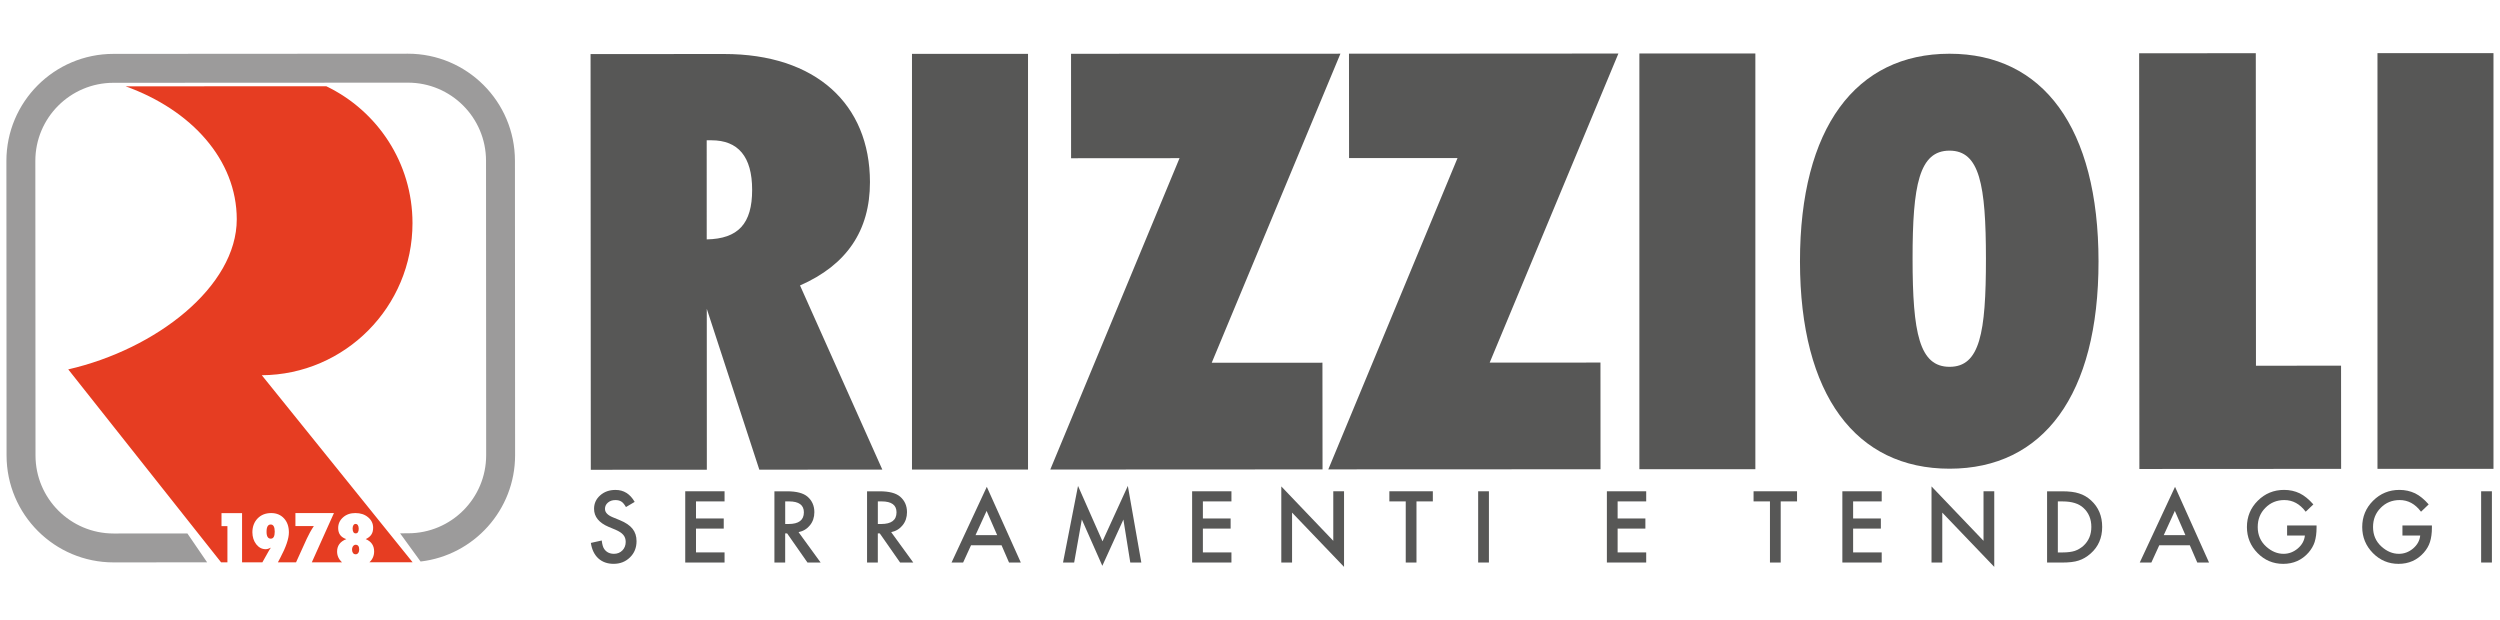 <?xml version="1.0" encoding="utf-8"?>
<!-- Generator: Adobe Illustrator 16.0.0, SVG Export Plug-In . SVG Version: 6.00 Build 0)  -->
<!DOCTYPE svg PUBLIC "-//W3C//DTD SVG 1.1//EN" "http://www.w3.org/Graphics/SVG/1.1/DTD/svg11.dtd">
<svg version="1.1" id="Livello_1" xmlns="http://www.w3.org/2000/svg" xmlns:xlink="http://www.w3.org/1999/xlink" x="0px" y="0px"
	 width="125px" height="31px" viewBox="0 0 125 31" enable-background="new 0 0 125 31" xml:space="preserve">
<g>
	<g>
		<g>
			<path fill="#575756" d="M29.54,23.489l5.802-0.004l-0.003-8.045l2.627,8.043l6.15-0.004l-4.115-9.207
				c2.332-1.021,3.498-2.742,3.497-5.164c-0.002-3.905-2.714-6.411-7.292-6.408l-6.678,0.004L29.54,23.489z M35.335,7.013
				l0.232,0.001c1.341-0.001,2.04,0.816,2.04,2.479c0.002,1.691-0.697,2.447-2.271,2.477L35.335,7.013z"/>
		</g>
		<g>
			<rect x="45.599" y="2.693" fill="#575756" width="5.802" height="20.785"/>
		</g>
		<g>
			<polygon fill="#575756" points="52.514,23.477 66.127,23.47 66.122,18.135 60.586,18.138 67.021,2.685 53.552,2.689 
				53.554,7.912 58.977,7.908 			"/>
		</g>
		<g>
			<polygon fill="#575756" points="66.415,23.469 80.026,23.463 80.023,18.128 74.484,18.131 80.92,2.677 67.449,2.685 
				67.453,7.904 72.877,7.902 			"/>
		</g>
		<g>
			<rect x="81.969" y="2.674" fill="#575756" width="5.799" height="20.786"/>
		</g>
		<g>
			<path fill="#575756" d="M89.999,13.077c0.004,6.693,2.808,10.36,7.483,10.358c4.674-0.002,7.447-3.674,7.444-10.365
				s-2.781-10.387-7.454-10.383C92.794,2.689,89.997,6.386,89.999,13.077 M95.629,12.936c-0.002-3.696,0.333-5.403,1.847-5.404
				c1.508,0,1.819,1.707,1.821,5.401c0.002,3.727-0.307,5.405-1.816,5.408C95.968,18.341,95.63,16.66,95.629,12.936"/>
		</g>
		<g>
			<polygon fill="#575756" points="106.969,23.449 117.056,23.443 117.053,18.284 112.798,18.286 112.79,2.66 106.957,2.664 			"/>
		</g>
		<g>
			<rect x="118.874" y="2.657" fill="#575756" width="5.8" height="20.785"/>
		</g>
		<g>
			<path fill-rule="evenodd" clip-rule="evenodd" fill="#9C9B9B" d="M21.029,28.076c2.662-0.311,4.727-2.573,4.726-5.319
				L25.747,8.035c-0.001-2.955-2.399-5.35-5.354-5.35L5.671,2.694C2.715,2.695,0.319,5.094,0.32,8.049l0.008,14.722
				c0.002,2.956,2.4,5.351,5.355,5.349l4.673-0.004l-0.987-1.444l-3.687,0.003c-2.156,0.001-3.906-1.747-3.907-3.903L1.767,8.047
				C1.766,5.891,3.515,4.142,5.671,4.14l14.723-0.007c2.156-0.002,3.906,1.746,3.907,3.903l0.007,14.721
				c0.002,2.158-1.746,3.907-3.903,3.907l-0.401,0.002L21.029,28.076z"/>
		</g>
	</g>
	<g>
		<path fill="#575756" d="M31.734,25.095l-0.436,0.258c-0.082-0.141-0.159-0.233-0.233-0.276c-0.077-0.05-0.176-0.073-0.298-0.073
			c-0.148,0-0.272,0.042-0.371,0.126s-0.147,0.188-0.147,0.314c0,0.174,0.129,0.312,0.388,0.419l0.355,0.146
			c0.289,0.118,0.5,0.261,0.634,0.429c0.135,0.169,0.201,0.375,0.201,0.619c0,0.328-0.109,0.6-0.328,0.812
			c-0.22,0.216-0.493,0.323-0.819,0.323c-0.309,0-0.564-0.091-0.766-0.274c-0.198-0.184-0.322-0.44-0.371-0.772l0.544-0.121
			c0.024,0.209,0.068,0.354,0.13,0.434c0.11,0.154,0.272,0.232,0.484,0.232c0.168,0,0.307-0.058,0.418-0.169
			c0.11-0.112,0.166-0.255,0.166-0.428c0-0.069-0.01-0.132-0.029-0.189c-0.02-0.059-0.049-0.111-0.09-0.159
			c-0.041-0.05-0.094-0.095-0.158-0.137s-0.142-0.082-0.23-0.121l-0.344-0.143c-0.488-0.207-0.731-0.508-0.731-0.905
			c0-0.268,0.102-0.491,0.307-0.672c0.204-0.182,0.459-0.271,0.764-0.271C31.184,24.495,31.504,24.694,31.734,25.095z"/>
		<path fill="#575756" d="M36.228,25.07H34.8v0.854h1.387v0.506H34.8v1.191h1.428v0.505h-1.966v-3.562h1.966V25.07z"/>
		<path fill="#575756" d="M39.928,26.608l1.104,1.519h-0.658l-1.018-1.458h-0.097v1.458h-0.538v-3.562h0.63
			c0.471,0,0.812,0.088,1.021,0.265c0.23,0.196,0.346,0.457,0.346,0.779c0,0.253-0.072,0.47-0.217,0.651
			S40.165,26.558,39.928,26.608z M39.259,26.2h0.171c0.509,0,0.764-0.195,0.764-0.584c0-0.364-0.248-0.546-0.743-0.546h-0.191V26.2z
			"/>
		<path fill="#575756" d="M44.56,26.608l1.104,1.519h-0.658l-1.018-1.458h-0.097v1.458h-0.538v-3.562h0.63
			c0.471,0,0.811,0.088,1.021,0.265c0.23,0.196,0.346,0.457,0.346,0.779c0,0.253-0.072,0.47-0.217,0.651S44.796,26.558,44.56,26.608
			z M43.891,26.2h0.17c0.51,0,0.765-0.195,0.765-0.584c0-0.364-0.248-0.546-0.743-0.546h-0.191V26.2z"/>
		<path fill="#575756" d="M50.077,27.262h-1.525l-0.396,0.865h-0.579l1.763-3.786l1.701,3.786h-0.589L50.077,27.262z M49.858,26.756
			l-0.528-1.211l-0.554,1.211H49.858z"/>
		<path fill="#575756" d="M53.151,28.127l0.75-3.831l1.224,2.77l1.267-2.77l0.674,3.831h-0.552l-0.344-2.15l-1.054,2.314
			l-1.025-2.317l-0.383,2.153H53.151z"/>
		<path fill="#575756" d="M61.572,25.07h-1.428v0.854h1.387v0.506h-1.387v1.191h1.428v0.505h-1.966v-3.562h1.966V25.07z"/>
		<path fill="#575756" d="M64.065,28.127v-3.806l2.599,2.72v-2.477h0.538v3.78l-2.599-2.713v2.495H64.065z"/>
		<path fill="#575756" d="M70.824,25.07v3.057h-0.537V25.07h-0.819v-0.506h2.174v0.506H70.824z"/>
		<path fill="#575756" d="M74.446,24.564v3.562h-0.538v-3.562H74.446z"/>
		<path fill="#575756" d="M82.31,25.07h-1.429v0.854h1.388v0.506h-1.388v1.191h1.429v0.505h-1.966v-3.562h1.966V25.07z"/>
		<path fill="#575756" d="M89.035,25.07v3.057h-0.537V25.07h-0.82v-0.506h2.174v0.506H89.035z"/>
		<path fill="#575756" d="M94.085,25.07h-1.429v0.854h1.387v0.506h-1.387v1.191h1.429v0.505h-1.967v-3.562h1.967V25.07z"/>
		<path fill="#575756" d="M96.576,28.127v-3.806l2.6,2.72v-2.477h0.537v3.78l-2.599-2.713v2.495H96.576z"/>
		<path fill="#575756" d="M102.354,28.127v-3.562h0.747c0.358,0,0.642,0.035,0.851,0.106c0.223,0.068,0.424,0.186,0.605,0.353
			c0.367,0.336,0.552,0.776,0.552,1.322c0,0.548-0.192,0.99-0.574,1.328c-0.192,0.17-0.395,0.288-0.605,0.354
			c-0.196,0.067-0.476,0.1-0.837,0.1H102.354z M102.892,27.622h0.241c0.242,0,0.442-0.026,0.604-0.076
			c0.158-0.055,0.304-0.14,0.434-0.256c0.265-0.242,0.396-0.558,0.396-0.944c0-0.391-0.131-0.708-0.393-0.95
			c-0.235-0.218-0.582-0.325-1.041-0.325h-0.241V27.622z"/>
		<path fill="#575756" d="M109.49,27.262h-1.526l-0.396,0.865h-0.58l1.764-3.786l1.7,3.786h-0.588L109.49,27.262z M109.27,26.756
			l-0.528-1.211l-0.554,1.211H109.27z"/>
		<path fill="#575756" d="M114.354,26.272h1.474v0.117c0,0.267-0.032,0.505-0.095,0.71c-0.062,0.191-0.167,0.369-0.312,0.536
			c-0.331,0.372-0.751,0.558-1.262,0.558c-0.499,0-0.927-0.18-1.281-0.539c-0.355-0.362-0.532-0.795-0.532-1.302
			c0-0.517,0.181-0.955,0.542-1.315c0.361-0.361,0.801-0.542,1.319-0.542c0.279,0,0.539,0.057,0.779,0.171
			c0.231,0.113,0.458,0.299,0.682,0.554l-0.383,0.366c-0.292-0.39-0.648-0.583-1.069-0.583c-0.377,0-0.692,0.129-0.947,0.389
			c-0.257,0.257-0.383,0.575-0.383,0.961c0,0.396,0.143,0.725,0.427,0.98c0.266,0.238,0.555,0.358,0.865,0.358
			c0.265,0,0.502-0.09,0.713-0.269c0.211-0.18,0.328-0.396,0.354-0.646h-0.89V26.272z"/>
		<path fill="#575756" d="M120.122,26.272h1.473v0.117c0,0.267-0.031,0.505-0.096,0.71c-0.061,0.191-0.164,0.369-0.311,0.536
			c-0.331,0.372-0.751,0.558-1.263,0.558c-0.498,0-0.925-0.18-1.28-0.539c-0.355-0.362-0.534-0.795-0.534-1.302
			c0-0.517,0.182-0.955,0.543-1.315c0.362-0.361,0.802-0.542,1.319-0.542c0.279,0,0.539,0.057,0.781,0.171
			c0.23,0.113,0.457,0.299,0.68,0.554l-0.383,0.366c-0.291-0.39-0.648-0.583-1.067-0.583c-0.378,0-0.693,0.129-0.949,0.389
			c-0.255,0.257-0.383,0.575-0.383,0.961c0,0.396,0.142,0.725,0.427,0.98c0.267,0.238,0.555,0.358,0.865,0.358
			c0.265,0,0.502-0.09,0.714-0.269c0.21-0.18,0.327-0.396,0.353-0.646h-0.889V26.272z"/>
		<path fill="#575756" d="M124.595,24.564v3.562h-0.538v-3.562H124.595z"/>
	</g>
	<g>
		<path fill-rule="evenodd" clip-rule="evenodd" fill="#E63D22" d="M17.602,27.485c0,0.07,0.019,0.124,0.05,0.168
			c0.034,0.042,0.079,0.062,0.132,0.062c0.025,0,0.049-0.005,0.071-0.016c0.021-0.013,0.041-0.03,0.055-0.051
			c0.017-0.02,0.028-0.046,0.036-0.074c0.009-0.027,0.014-0.062,0.014-0.096c-0.001-0.16-0.06-0.24-0.18-0.24
			c-0.025,0-0.049,0.006-0.07,0.02c-0.022,0.012-0.04,0.029-0.057,0.051s-0.027,0.045-0.037,0.076
			C17.605,27.416,17.602,27.449,17.602,27.485"/>
	</g>
	<g>
		<path fill-rule="evenodd" clip-rule="evenodd" fill="#E63D22" d="M11.371,26.307l-0.296-0.001v-0.65h1.028v2.46h1.016l0.291-0.518
			c0.015-0.029,0.033-0.062,0.057-0.099c0.023-0.035,0.048-0.073,0.077-0.116c-0.098,0.051-0.183,0.076-0.257,0.077
			c-0.188,0.001-0.344-0.082-0.474-0.244c-0.129-0.168-0.192-0.367-0.194-0.601c0.002-0.282,0.088-0.513,0.262-0.694
			c0.173-0.178,0.398-0.268,0.68-0.268c0.264,0,0.478,0.09,0.64,0.266c0.163,0.178,0.243,0.41,0.244,0.699
			c0,0.31-0.145,0.736-0.437,1.285l-0.113,0.212h0.908l0.538-1.184c0.05-0.104,0.103-0.21,0.159-0.313
			c0.058-0.104,0.121-0.209,0.191-0.313h-0.92v-0.651l1.926-0.001l-1.106,2.463h1.511c-0.163-0.148-0.247-0.327-0.247-0.54
			c0-0.293,0.154-0.501,0.462-0.62c-0.271-0.089-0.407-0.27-0.408-0.548c-0.001-0.218,0.082-0.398,0.244-0.54
			c0.161-0.144,0.368-0.216,0.615-0.215c0.257-0.001,0.467,0.069,0.635,0.209c0.17,0.142,0.254,0.315,0.254,0.525
			c0,0.137-0.028,0.25-0.087,0.339c-0.059,0.093-0.153,0.168-0.283,0.229c0.279,0.119,0.42,0.323,0.42,0.619
			c0,0.216-0.08,0.396-0.237,0.541h2.162l-7.541-9.353c4.158-0.027,7.537-3.424,7.534-7.609c-0.002-3.018-1.761-5.614-4.311-6.841
			L6.282,4.317c3.288,1.18,5.554,3.674,5.556,6.646c0.001,3.365-4.029,6.498-8.426,7.506l7.641,9.646h0.318V26.307z"/>
	</g>
	<g>
		<path fill-rule="evenodd" clip-rule="evenodd" fill="#E63D22" d="M17.785,26.669c0.101,0,0.151-0.079,0.151-0.236
			c0-0.072-0.016-0.13-0.042-0.173c-0.029-0.043-0.067-0.064-0.115-0.063c-0.044,0-0.081,0.02-0.108,0.062
			c-0.026,0.039-0.038,0.096-0.04,0.163C17.632,26.585,17.682,26.669,17.785,26.669"/>
	</g>
	<g>
		<path fill-rule="evenodd" clip-rule="evenodd" fill="#E63D22" d="M13.535,26.225c-0.138,0.001-0.208,0.122-0.207,0.364
			c-0.001,0.229,0.07,0.344,0.211,0.344c0.132,0,0.197-0.114,0.198-0.347C13.737,26.346,13.67,26.225,13.535,26.225"/>
	</g>
</g>
</svg>
